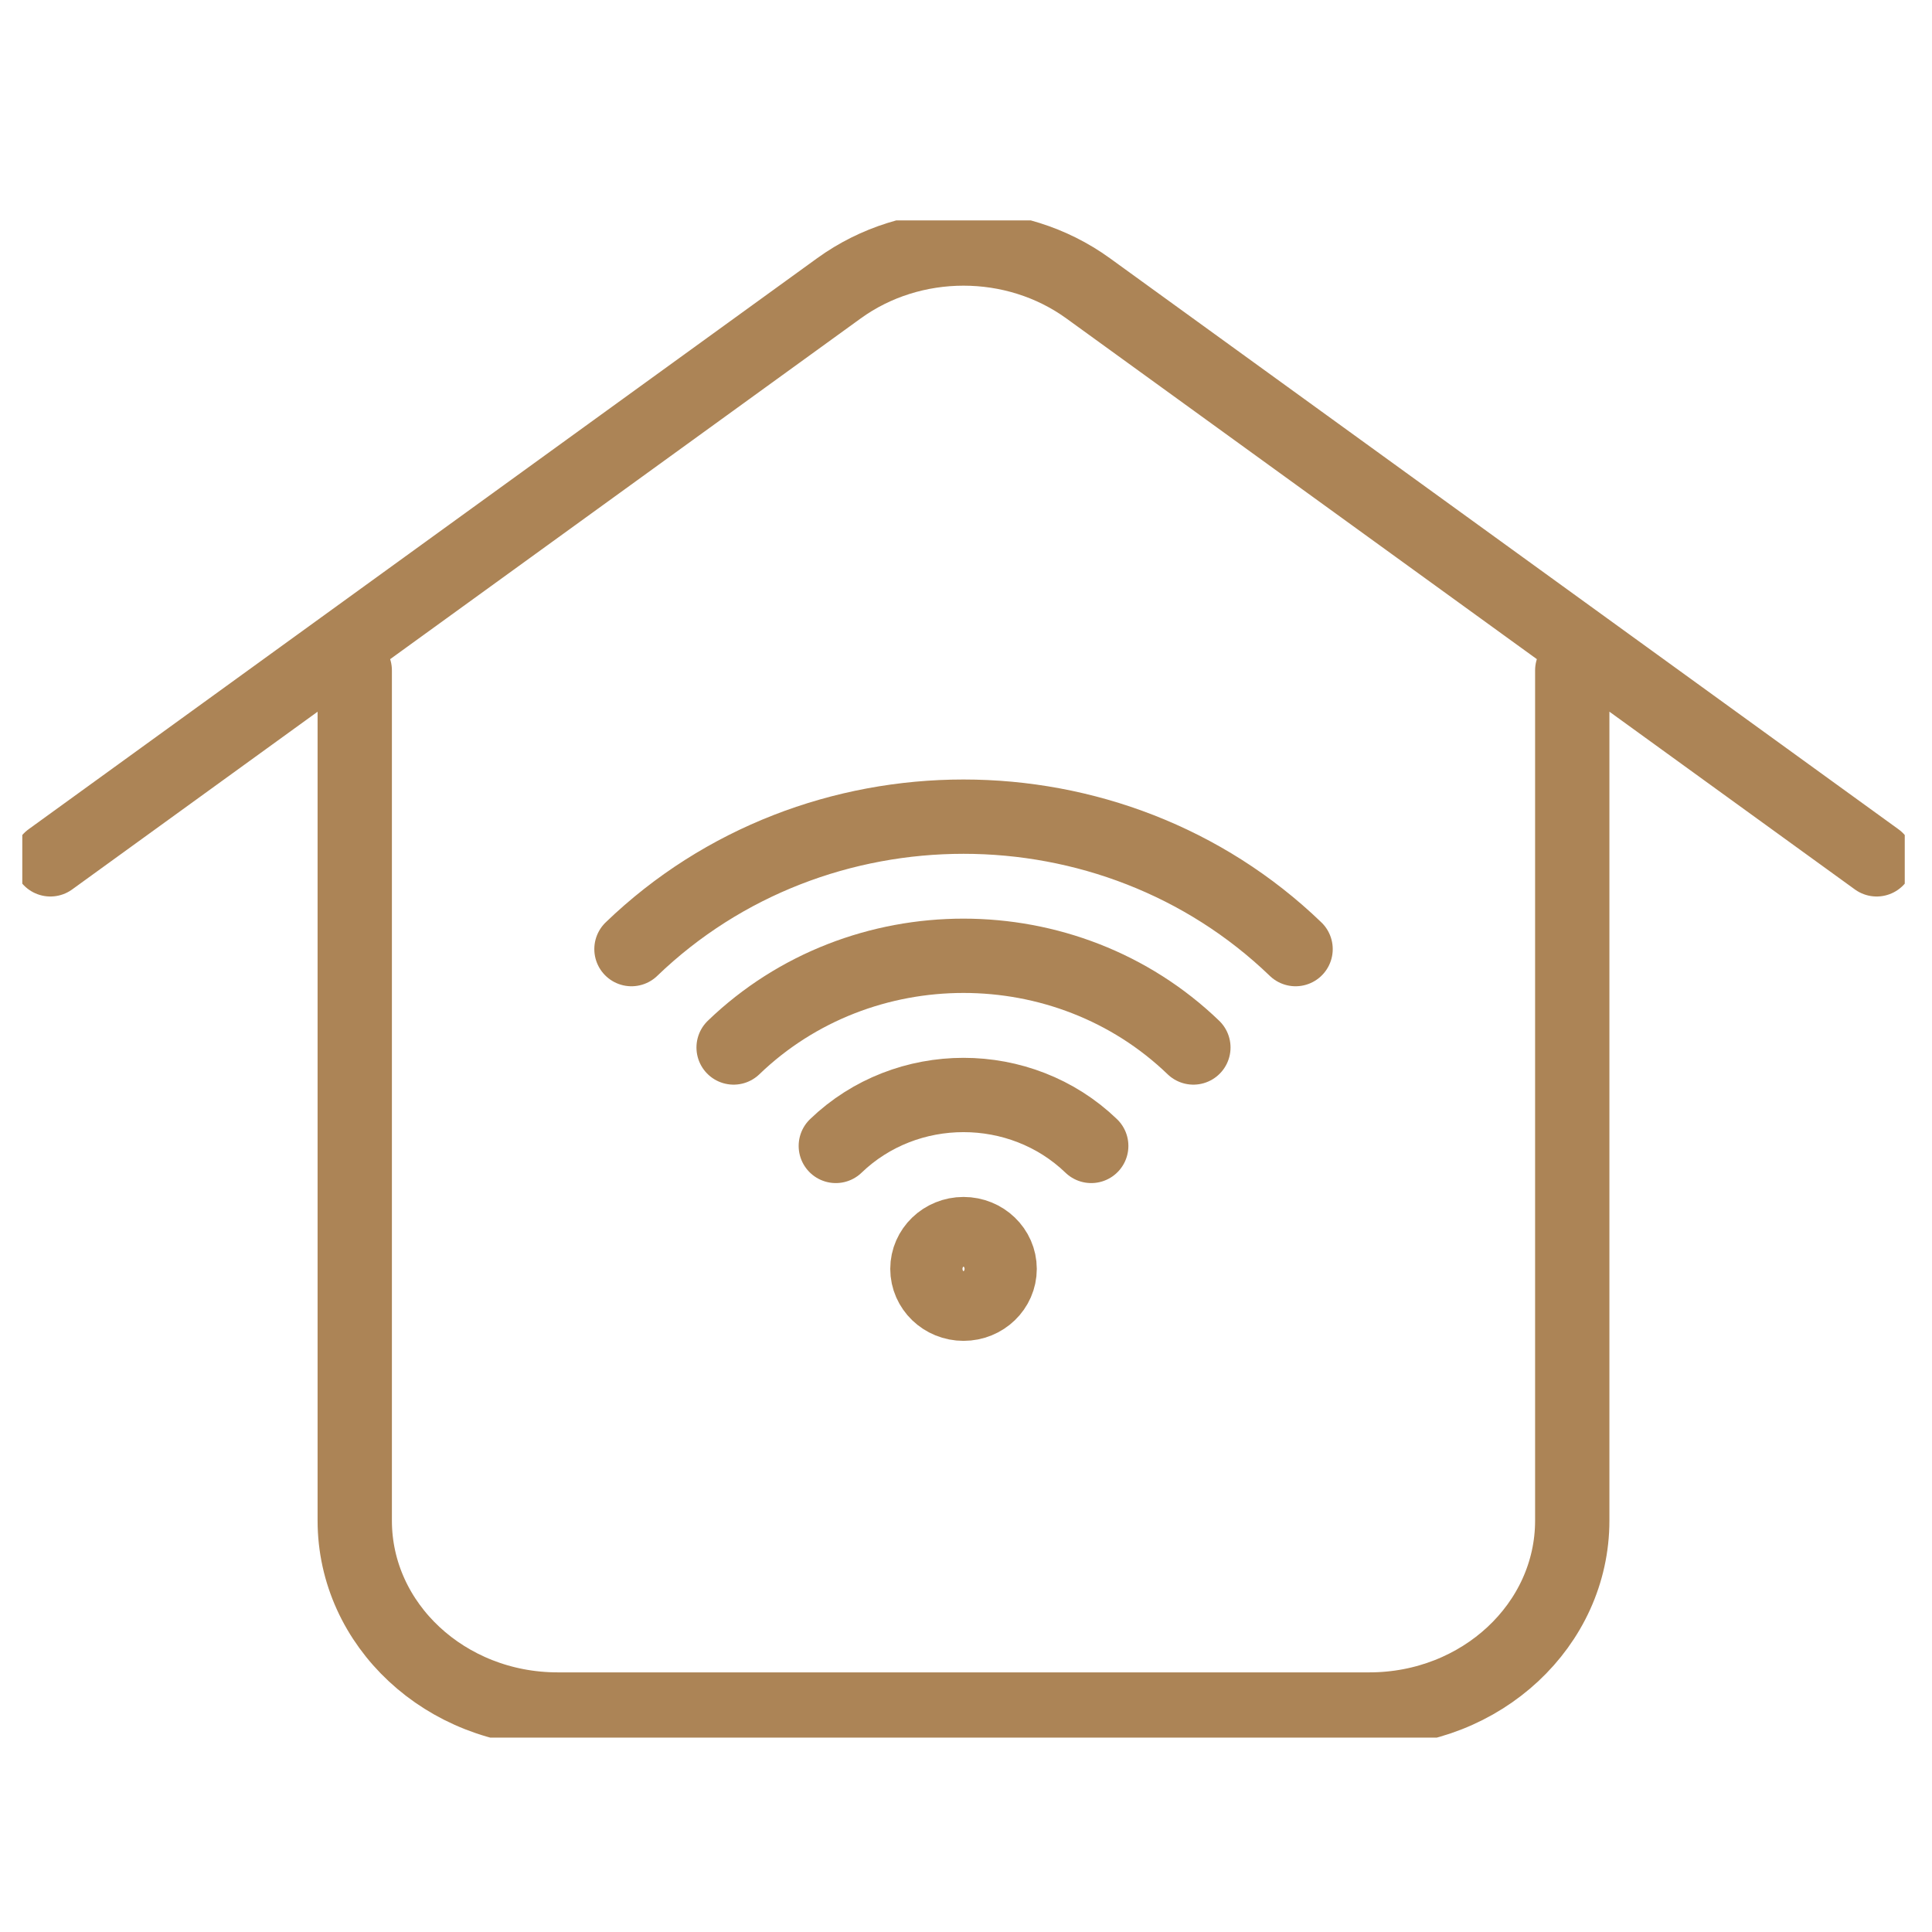 <svg xmlns="http://www.w3.org/2000/svg" width="39" height="39" viewBox="0 0 39 39" fill="none"><g clip-path="url(#clip0_248_2028)"><g clip-path="url(#clip1_248_2028)"><g clip-path="url(#clip2_248_2028)"><path d="M1.017 17.347L16.935 5.82C18.414 4.749 20.486 4.749 21.965 5.82L37.883 17.347M7.161 13.533V30.695C7.161 32.801 8.995 34.509 11.258 34.509H27.642C29.905 34.509 31.738 32.801 31.738 30.695V13.533M12.747 19.159C16.449 15.594 22.451 15.594 26.153 19.159M14.809 21.145C17.372 18.677 21.527 18.677 24.09 21.145M16.872 23.132C18.296 21.761 20.604 21.761 22.028 23.132M20.179 25.614C20.179 26.002 19.853 26.317 19.45 26.317C19.047 26.317 18.721 26.002 18.721 25.614C18.721 25.227 19.047 24.912 19.45 24.912C19.853 24.912 20.179 25.227 20.179 25.614Z" stroke="#AC8456" stroke-width="1.5" stroke-linecap="round"></path></g></g></g><defs><clipPath id="clip0_248_2028"><rect width="38" height="38" fill="white" transform="translate(0.45 0.763)"></rect></clipPath><clipPath id="clip1_248_2028"><rect width="38" height="38" fill="white" transform="translate(0.45 0.763)"></rect></clipPath><clipPath id="clip2_248_2028"><rect width="38" height="30.627" fill="white" transform="translate(0.45 4.449)"></rect></clipPath></defs></svg>
